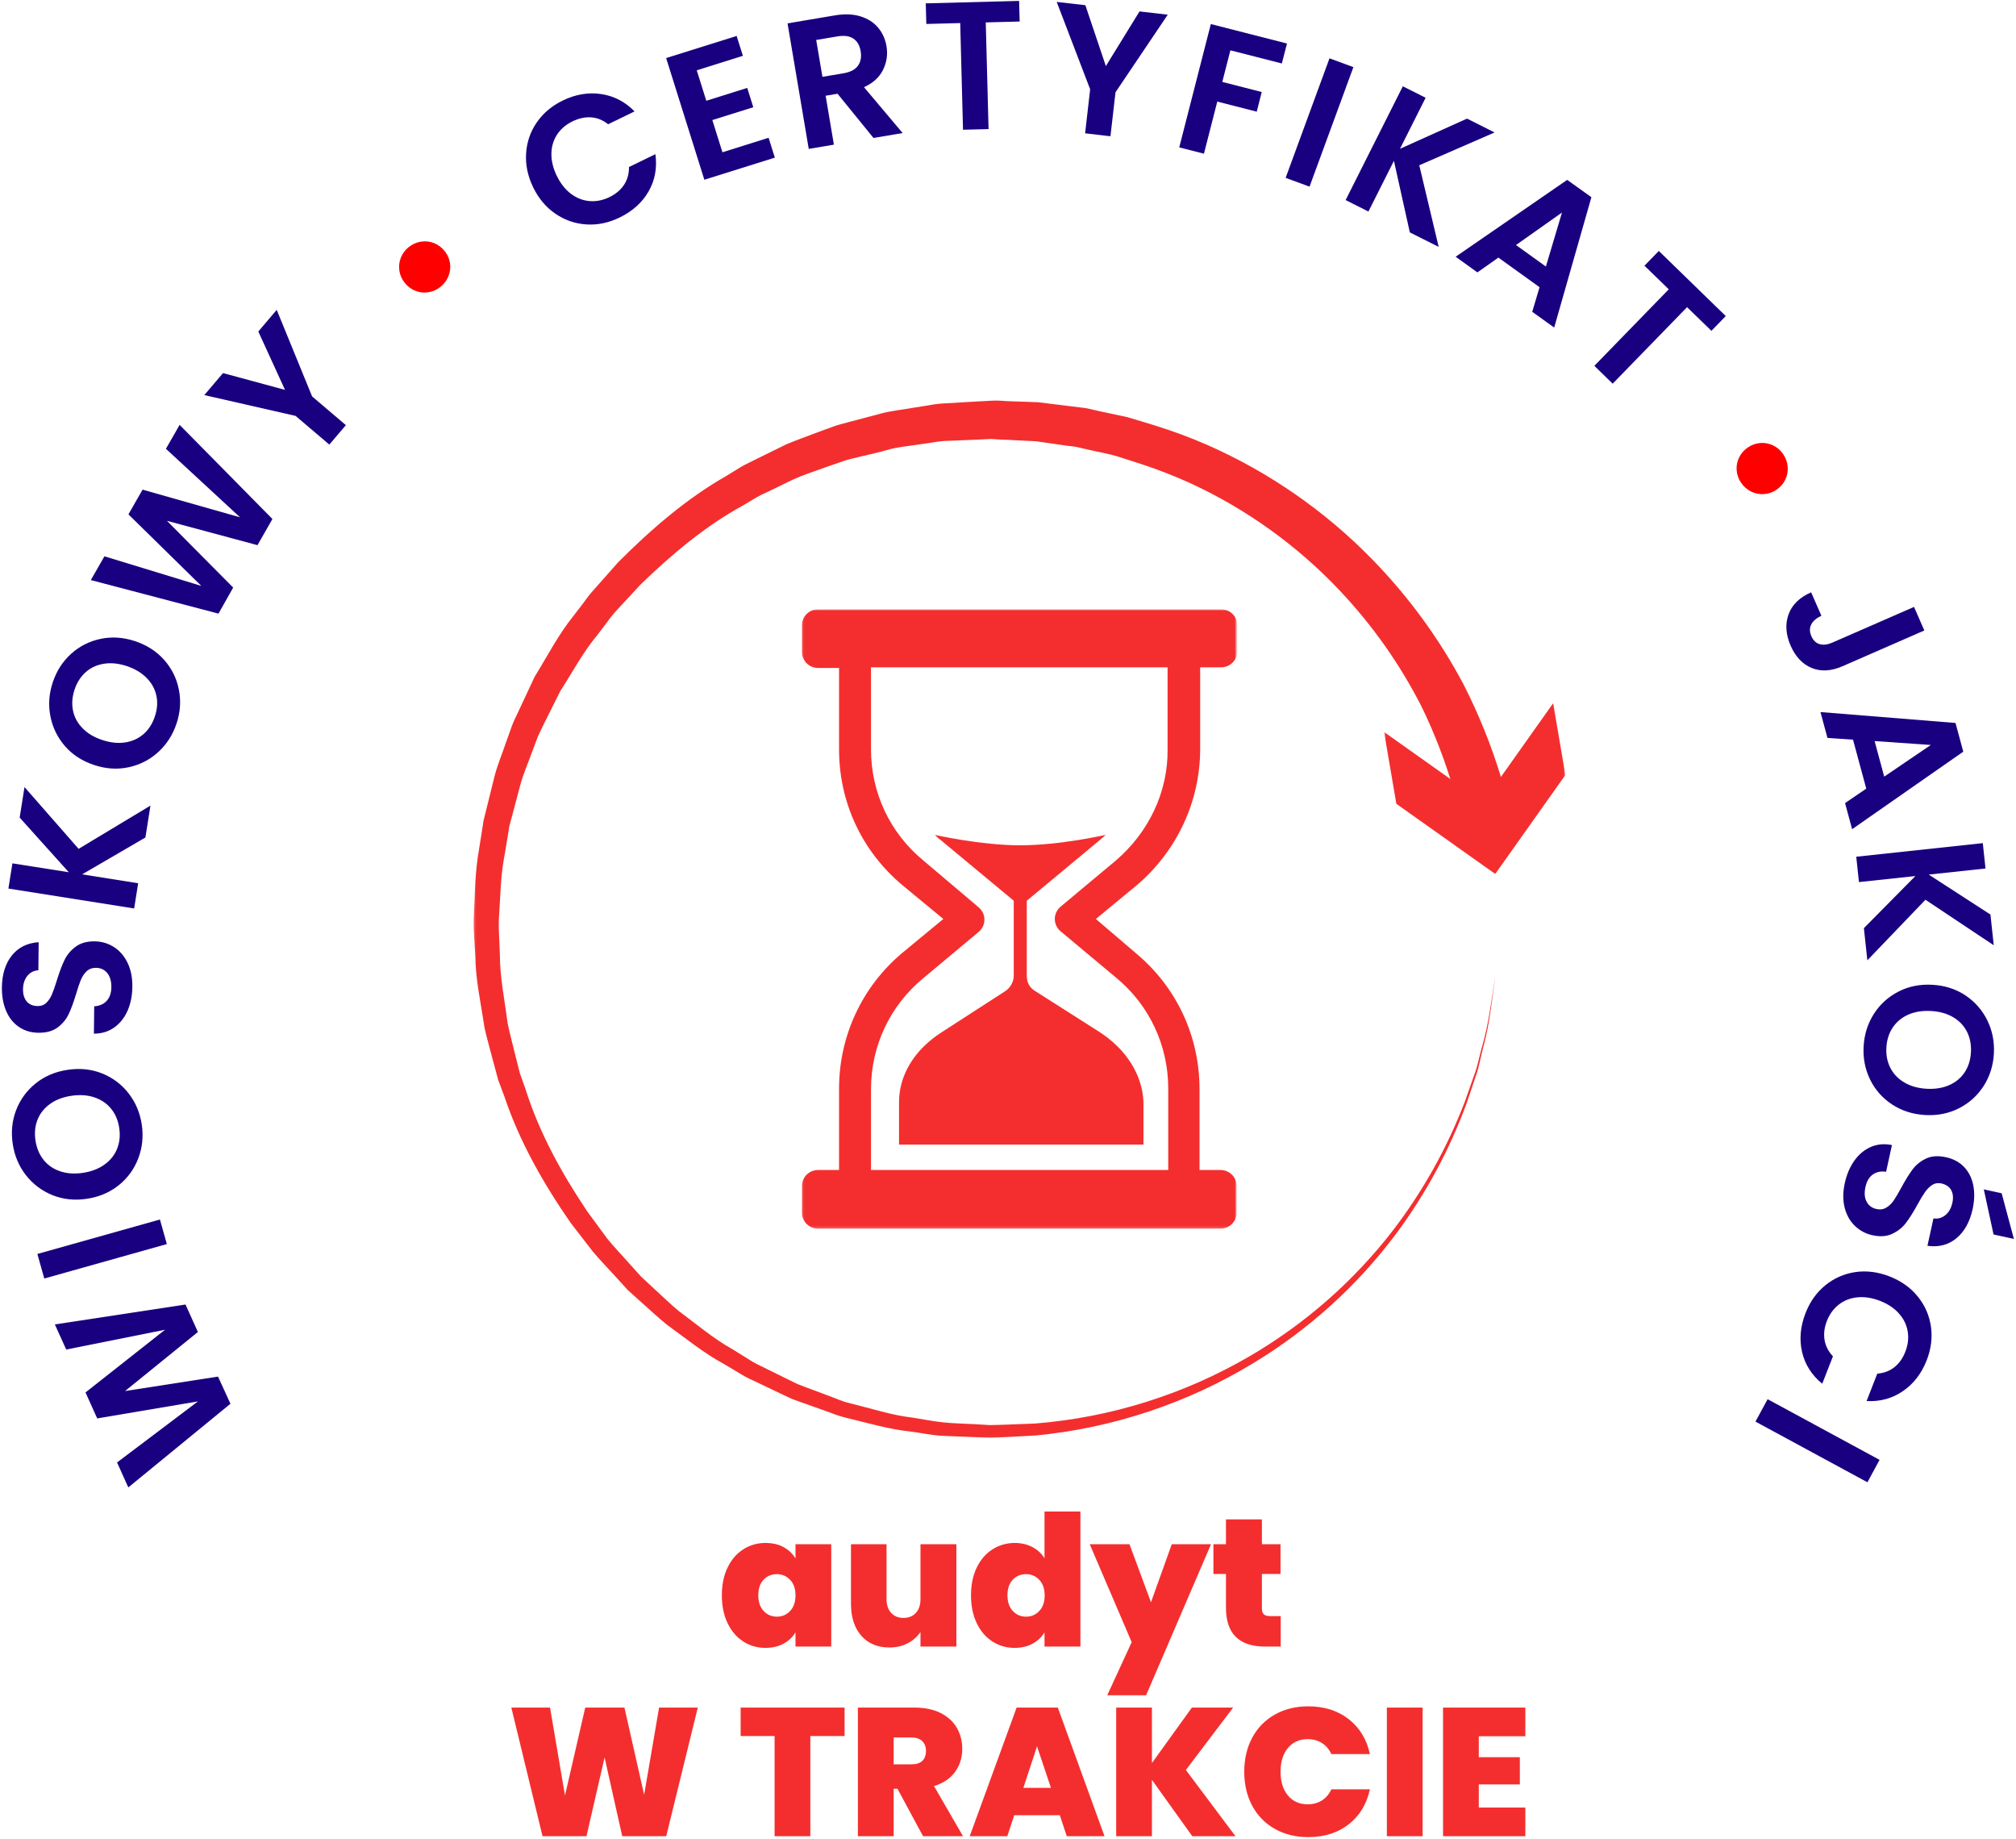 <svg width="840" height="766" viewBox="0 0 840 766" fill="none" xmlns="http://www.w3.org/2000/svg">
<path d="M300.77 664.566C300.77 660.165 301.561 656.316 303.145 653.025C304.738 649.723 306.921 647.186 309.686 645.421C312.447 643.645 315.525 642.754 318.915 642.754C321.858 642.754 324.395 643.337 326.52 644.504C328.645 645.671 330.29 647.243 331.457 649.212V643.275H346.353V685.921H331.457V679.983C330.29 681.973 328.629 683.546 326.478 684.712C324.322 685.879 321.801 686.462 318.915 686.462C315.525 686.462 312.447 685.577 309.686 683.796C306.921 682.02 304.738 679.473 303.145 676.15C301.561 672.832 300.77 668.973 300.77 664.566ZM331.457 664.566C331.457 661.832 330.707 659.681 329.207 658.108C327.717 656.54 325.884 655.754 323.707 655.754C321.483 655.754 319.634 656.525 318.165 658.066C316.691 659.608 315.957 661.775 315.957 664.566C315.957 667.306 316.691 669.473 318.165 671.066C319.634 672.665 321.483 673.462 323.707 673.462C325.884 673.462 327.717 672.681 329.207 671.108C330.707 669.54 331.457 667.358 331.457 664.566Z" fill="#F42E2E"/>
<path d="M398.491 643.273V685.919H383.533V679.836C382.251 681.768 380.496 683.331 378.262 684.523C376.038 685.706 373.48 686.294 370.595 686.294C365.637 686.294 361.725 684.664 358.866 681.398C356.001 678.138 354.574 673.69 354.574 668.065V643.273H369.387V666.169C369.387 668.602 370.033 670.513 371.324 671.898C372.616 673.289 374.324 673.982 376.449 673.982C378.626 673.982 380.35 673.289 381.616 671.898C382.892 670.513 383.533 668.602 383.533 666.169V643.273H398.491Z" fill="#F42E2E"/>
<path d="M404.586 664.566C404.586 660.165 405.378 656.316 406.961 653.024C408.555 649.722 410.753 647.186 413.544 645.42C416.336 643.644 419.424 642.753 422.815 642.753C425.549 642.753 427.992 643.326 430.148 644.462C432.299 645.602 433.987 647.16 435.211 649.128V629.67H450.169V685.92H435.211V679.982C434.044 681.972 432.388 683.545 430.253 684.712C428.128 685.878 425.617 686.462 422.732 686.462C419.341 686.462 416.263 685.576 413.503 683.795C410.737 682.019 408.555 679.472 406.961 676.149C405.378 672.831 404.586 668.972 404.586 664.566ZM435.273 664.566C435.273 661.831 434.523 659.68 433.023 658.107C431.534 656.54 429.701 655.753 427.523 655.753C425.299 655.753 423.451 656.524 421.982 658.066C420.508 659.607 419.773 661.774 419.773 664.566C419.773 667.305 420.508 669.472 421.982 671.066C423.451 672.665 425.299 673.462 427.523 673.462C429.701 673.462 431.534 672.68 433.023 671.107C434.523 669.54 435.273 667.357 435.273 664.566Z" fill="#F42E2E"/>
<path d="M504.598 643.273L477.536 706.211H461.348L471.536 684.086L454.057 643.273H470.619L479.577 667.461L488.244 643.273H504.598Z" fill="#F42E2E"/>
<path d="M533.63 673.233V685.921H527.171C516.265 685.921 510.817 680.525 510.817 669.733V655.671H505.588V643.275H510.817V632.941H525.796V643.275H533.546V655.671H525.796V669.962C525.796 671.129 526.057 671.973 526.588 672.483C527.13 672.983 528.031 673.233 529.296 673.233H533.63Z" fill="#F42E2E"/>
<path d="M290.744 711.336L277.598 764.919H259.265L251.911 732.086L244.369 764.919H226.057L213.057 711.336H229.182L235.411 747.961L243.848 711.336H260.182L268.39 747.669L274.619 711.336H290.744Z" fill="#F42E2E"/>
<path d="M351.91 711.336V723.19H337.639V764.919H322.743V723.19H308.598V711.336H351.91Z" fill="#F42E2E"/>
<path d="M384.607 764.919L373.961 745.169H372.357V764.919H357.461V711.336H380.961C385.263 711.336 388.909 712.086 391.898 713.586C394.883 715.076 397.133 717.122 398.648 719.732C400.174 722.346 400.94 725.273 400.94 728.523C400.94 732.164 399.94 735.367 397.94 738.128C395.94 740.893 393.013 742.857 389.169 744.023L401.253 764.919H384.607ZM372.357 734.982H379.732C381.758 734.982 383.279 734.503 384.294 733.544C385.305 732.576 385.815 731.18 385.815 729.357C385.815 727.638 385.294 726.284 384.253 725.294C383.211 724.294 381.701 723.794 379.732 723.794H372.357V734.982Z" fill="#F42E2E"/>
<path d="M441.592 756.169H422.592L419.717 764.919H404.051L423.592 711.336H440.759L460.217 764.919H444.488L441.592 756.169ZM437.884 744.773L432.092 727.461L426.405 744.773H437.884Z" fill="#F42E2E"/>
<path d="M496.785 764.919L479.972 741.44V764.919H465.076V711.336H479.972V734.44L496.618 711.336H513.805L494.118 737.336L514.785 764.919H496.785Z" fill="#F42E2E"/>
<path d="M518.439 738.025C518.439 732.749 519.533 728.046 521.731 723.921C523.939 719.796 527.07 716.582 531.127 714.275C535.179 711.973 539.84 710.816 545.106 710.816C551.799 710.816 557.424 712.603 561.981 716.171C566.533 719.743 569.471 724.587 570.794 730.712H554.752C553.794 728.686 552.465 727.145 550.773 726.087C549.075 725.02 547.111 724.483 544.877 724.483C541.429 724.483 538.679 725.712 536.627 728.171C534.585 730.629 533.564 733.915 533.564 738.025C533.564 742.181 534.585 745.483 536.627 747.941C538.679 750.4 541.429 751.629 544.877 751.629C547.111 751.629 549.075 751.098 550.773 750.025C552.465 748.957 553.794 747.41 554.752 745.379H570.794C569.471 751.52 566.533 756.374 561.981 759.941C557.424 763.514 551.799 765.296 545.106 765.296C539.84 765.296 535.179 764.145 531.127 761.837C527.07 759.535 523.939 756.316 521.731 752.191C519.533 748.066 518.439 743.348 518.439 738.025Z" fill="#F42E2E"/>
<path d="M592.755 711.336V764.919H577.859V711.336H592.755Z" fill="#F42E2E"/>
<path d="M616.163 723.273V732.003H633.268V743.336H616.163V752.982H635.559V764.919H601.268V711.336H635.559V723.273H616.163Z" fill="#F42E2E"/>
<path d="M22.857 551.723L77.295 543.432L82.462 554.869L52.107 579.473L90.837 573.452L96.024 584.765L53.462 619.619L48.774 609.223L82.482 583.786L40.503 590.869L35.628 580.057L68.774 553.932L27.587 562.182L22.857 551.723Z" fill="#190080"/>
<path d="M15.574 522.37L66.637 508.016L69.512 518.245L18.449 532.599L15.574 522.37Z" fill="#190080"/>
<path d="M59.073 468.479C59.797 473.396 59.313 478.083 57.615 482.541C55.922 486.989 53.214 490.719 49.49 493.729C45.755 496.729 41.313 498.614 36.156 499.396C31.031 500.156 26.255 499.646 21.823 497.854C17.396 496.052 13.714 493.271 10.781 489.521C7.854 485.76 6.026 481.416 5.302 476.5C4.552 471.541 5.031 466.849 6.74 462.416C8.448 457.989 11.167 454.281 14.886 451.291C18.61 448.307 23.031 446.432 28.156 445.666C33.313 444.89 38.109 445.39 42.552 447.166C46.984 448.948 50.667 451.719 53.594 455.479C56.511 459.245 58.339 463.578 59.073 468.479ZM49.677 469.875C49.209 466.724 48.073 464.052 46.281 461.854C44.49 459.661 42.167 458.083 39.302 457.125C36.443 456.166 33.261 455.953 29.761 456.479C26.25 456.995 23.276 458.125 20.844 459.875C18.417 461.625 16.677 463.812 15.636 466.437C14.594 469.052 14.313 471.932 14.781 475.083C15.255 478.239 16.375 480.927 18.136 483.146C19.901 485.37 22.198 486.958 25.031 487.916C27.865 488.875 31.042 489.099 34.552 488.583C38.052 488.057 41.031 486.916 43.49 485.166C45.948 483.416 47.714 481.224 48.781 478.583C49.854 475.932 50.151 473.031 49.677 469.875Z" fill="#190080"/>
<path d="M55.149 411.075C55.108 414.773 54.441 418.096 53.149 421.054C51.847 424.002 49.993 426.325 47.587 428.033C45.186 429.731 42.368 430.585 39.128 430.596L39.253 419.2C41.436 419.075 43.165 418.325 44.441 416.95C45.722 415.564 46.373 413.653 46.399 411.221C46.431 408.736 45.858 406.778 44.691 405.346C43.514 403.919 41.956 403.195 40.024 403.179C38.456 403.153 37.16 403.617 36.128 404.575C35.102 405.533 34.29 406.736 33.691 408.179C33.097 409.611 32.431 411.585 31.691 414.096C30.649 417.544 29.623 420.335 28.608 422.471C27.597 424.611 26.081 426.445 24.066 427.971C22.055 429.502 19.373 430.252 16.024 430.221C12.889 430.179 10.16 429.361 7.837 427.762C5.519 426.169 3.753 423.945 2.545 421.096C1.337 418.252 0.753 415.002 0.795 411.346C0.852 405.877 2.227 401.445 4.92 398.054C7.618 394.669 11.347 392.814 16.108 392.492L15.983 404.2C14.165 404.283 12.649 405.044 11.441 406.471C10.233 407.903 9.618 409.814 9.587 412.2C9.576 414.273 10.097 415.939 11.149 417.2C12.207 418.45 13.748 419.085 15.774 419.096C17.191 419.111 18.373 418.658 19.316 417.742C20.264 416.814 21.035 415.653 21.628 414.262C22.227 412.877 22.915 410.919 23.691 408.387C24.748 404.96 25.795 402.158 26.837 399.992C27.868 397.825 29.399 395.971 31.441 394.429C33.483 392.877 36.149 392.111 39.441 392.137C42.274 392.169 44.91 392.929 47.337 394.429C49.753 395.929 51.67 398.106 53.087 400.95C54.503 403.799 55.191 407.174 55.149 411.075Z" fill="#190080"/>
<path d="M60.587 348.879L34.212 364.233L57.566 367.941L55.9 378.441L3.504 370.15L5.171 359.65L28.671 363.358L8.191 340.587L10.212 327.879L32.754 353.608L62.691 335.587L60.587 348.879Z" fill="#190080"/>
<path d="M73.561 301.407C71.988 306.131 69.441 310.094 65.915 313.303C62.405 316.501 58.301 318.605 53.603 319.615C48.91 320.631 44.093 320.313 39.145 318.657C34.228 317.032 30.202 314.417 27.061 310.803C23.926 307.178 21.905 303.032 20.999 298.365C20.082 293.688 20.41 288.985 21.978 284.261C23.561 279.511 26.113 275.547 29.624 272.365C33.139 269.188 37.238 267.11 41.915 266.136C46.582 265.152 51.374 265.469 56.29 267.094C61.238 268.751 65.28 271.365 68.436 274.948C71.603 278.532 73.634 282.667 74.54 287.344C75.457 292.011 75.129 296.698 73.561 301.407ZM64.54 298.407C65.551 295.396 65.754 292.506 65.145 289.74C64.546 286.98 63.186 284.527 61.061 282.386C58.936 280.235 56.197 278.594 52.832 277.469C49.457 276.36 46.301 276.032 43.353 276.49C40.395 276.948 37.863 278.11 35.749 279.969C33.639 281.834 32.077 284.271 31.061 287.282C30.061 290.313 29.848 293.219 30.415 296.011C30.988 298.792 32.322 301.251 34.415 303.386C36.499 305.527 39.228 307.152 42.603 308.261C45.968 309.386 49.139 309.73 52.124 309.282C55.113 308.823 57.681 307.657 59.832 305.782C61.973 303.896 63.54 301.438 64.54 298.407Z" fill="#190080"/>
<path d="M74.846 176.996L113.512 216.204L107.283 227.1L69.554 216.954L97.158 244.767L91.033 255.621L37.846 241.642L43.512 231.746L83.887 244.079L53.512 214.267L59.408 203.975L100.012 215.496L69.137 186.954L74.846 176.996Z" fill="#190080"/>
<path d="M115.299 129.082L130.049 165.145L144.112 177.103L137.216 185.207L123.154 173.249L85.133 164.582L92.924 155.415L118.758 162.415L107.633 138.103L115.299 129.082Z" fill="#190080"/>
<path d="M183.432 119.572C181.916 120.77 180.234 121.499 178.39 121.759C176.547 122.025 174.755 121.811 173.015 121.113C171.281 120.421 169.817 119.317 168.62 117.801C167.401 116.249 166.656 114.546 166.39 112.697C166.13 110.837 166.344 109.041 167.036 107.301C167.719 105.567 168.817 104.103 170.328 102.905C171.885 101.686 173.599 100.936 175.474 100.655C177.349 100.379 179.151 100.587 180.89 101.28C182.625 101.978 184.104 103.103 185.328 104.655C186.521 106.171 187.25 107.858 187.515 109.718C187.776 111.567 187.547 113.363 186.828 115.113C186.12 116.863 184.984 118.353 183.432 119.572Z" fill="#FF0000"/>
<path d="M222.166 78.054C219.89 73.362 218.905 68.648 219.207 63.908C219.515 59.158 220.994 54.862 223.645 51.013C226.301 47.153 229.905 44.112 234.457 41.888C239.791 39.294 245.124 38.388 250.457 39.179C255.801 39.961 260.447 42.367 264.395 46.408L253.395 51.763C251.197 50.013 248.832 49.054 246.291 48.888C243.749 48.721 241.176 49.273 238.582 50.533C235.801 51.882 233.645 53.731 232.103 56.075C230.577 58.424 229.791 61.086 229.749 64.054C229.707 67.013 230.457 70.086 231.999 73.263C233.541 76.419 235.489 78.898 237.853 80.7C240.228 82.492 242.812 83.513 245.603 83.763C248.405 84.002 251.197 83.445 253.978 82.096C256.572 80.836 258.582 79.138 259.999 77.013C261.416 74.877 262.109 72.398 262.082 69.575L273.082 64.221C273.859 69.888 272.921 75.049 270.27 79.7C267.614 84.341 263.593 87.971 258.207 90.596C253.65 92.82 249.03 93.784 244.353 93.492C239.687 93.2 235.395 91.731 231.478 89.075C227.562 86.424 224.457 82.752 222.166 78.054Z" fill="#190080"/>
<path d="M290.309 29.289L294.288 41.977L311.35 36.622L313.871 44.664L296.809 50.018L301.017 63.435L320.246 57.393L322.85 65.664L293.475 74.872L277.559 24.185L306.934 14.977L309.538 23.247L290.309 29.289Z" fill="#190080"/>
<path d="M363.955 57.466L348.976 39.05L344.018 39.883L347.455 60.258L336.976 62.029L328.143 9.737L347.768 6.424C351.82 5.732 355.393 5.857 358.476 6.799C361.559 7.747 364.018 9.31 365.851 11.487C367.684 13.654 368.856 16.237 369.372 19.237C369.955 22.685 369.476 25.966 367.934 29.091C366.403 32.206 363.757 34.612 359.997 36.32L376.101 55.425L363.955 57.466ZM342.684 32.008L351.455 30.529C354.299 30.044 356.309 28.997 357.476 27.383C358.643 25.773 359.018 23.747 358.601 21.299C358.195 18.898 357.184 17.154 355.559 16.07C353.934 14.987 351.695 14.69 348.851 15.175L340.08 16.654L342.684 32.008Z" fill="#190080"/>
<path d="M424.63 0.379L424.859 8.962L410.734 9.337L411.901 53.775L401.255 54.046L400.089 9.608L385.964 9.983L385.734 1.4L424.63 0.379Z" fill="#190080"/>
<path d="M486.566 6.117L464.795 38.43L462.691 56.763L452.128 55.534L454.232 37.2L440.295 0.805L452.232 2.159L460.774 27.534L474.795 4.763L486.566 6.117Z" fill="#190080"/>
<path d="M536.245 18.128L534.1 26.44L512.662 20.961L509.287 34.128L525.725 38.336L523.641 46.523L507.204 42.315L501.641 64.023L491.35 61.398L504.516 10.023L536.245 18.128Z" fill="#190080"/>
<path d="M563.913 27.965L545.642 77.757L535.684 74.091L553.954 24.299L563.913 27.965Z" fill="#190080"/>
<path d="M587.428 96.805L580.803 66.993L570.178 88.118L560.678 83.347L584.511 35.951L594.011 40.722L583.324 61.993L611.261 49.41L622.74 55.18L591.365 68.847L599.449 102.847L587.428 96.805Z" fill="#190080"/>
<path d="M641.476 119.64L624.33 107.307L615.58 113.473L606.518 106.952L652.997 74.932L663.08 82.161L647.58 136.452L638.434 129.89L641.476 119.64ZM644.122 111.036L650.83 88.536L631.663 102.077L644.122 111.036Z" fill="#190080"/>
<path d="M719.068 131.666L713.089 137.812L702.943 127.958L671.943 159.833L664.318 152.395L695.318 120.52L685.193 110.687L691.173 104.541L719.068 131.666Z" fill="#190080"/>
<path d="M725.487 201.152C724.388 199.568 723.763 197.839 723.612 195.964C723.456 194.105 723.784 192.334 724.591 190.652C725.393 188.959 726.591 187.563 728.175 186.464C729.8 185.339 731.539 184.704 733.404 184.547C735.263 184.396 737.039 184.725 738.737 185.527C740.43 186.318 741.826 187.506 742.925 189.089C744.05 190.714 744.695 192.475 744.862 194.36C745.029 196.245 744.706 198.037 743.904 199.735C743.112 201.428 741.904 202.839 740.279 203.964C738.695 205.058 736.966 205.678 735.091 205.818C733.227 205.969 731.445 205.636 729.737 204.818C728.029 203.995 726.612 202.777 725.487 201.152Z" fill="#FF0000"/>
<path d="M801.806 262.64L767.701 277.536C762.962 279.604 758.681 279.838 754.847 278.244C751.024 276.661 748.108 273.567 746.097 268.973C744.066 264.317 743.774 259.979 745.222 255.952C746.681 251.921 749.816 248.859 754.639 246.744L758.91 256.494C756.852 257.463 755.441 258.682 754.681 260.14C753.931 261.598 753.957 263.234 754.764 265.057C755.524 266.807 756.665 267.895 758.181 268.327C759.707 268.77 761.451 268.567 763.41 267.723L797.514 252.827L801.806 262.64Z" fill="#190080"/>
<path d="M777.611 328.523L772.09 308.127L761.444 307.398L758.527 296.627L814.798 301.169L818.027 313.127L771.715 345.419L768.777 334.544L777.611 328.523ZM785.09 323.523L804.507 310.335L781.09 308.71L785.09 323.523Z" fill="#190080"/>
<path d="M776.623 386.643L798.081 364.935L774.561 367.456L773.436 356.893L826.165 351.227L827.29 361.789L803.644 364.331L829.352 380.977L830.727 393.768L802.269 374.81L778.061 400.039L776.623 386.643Z" fill="#190080"/>
<path d="M776.515 435.867C776.796 430.893 778.213 426.398 780.765 422.388C783.332 418.372 786.749 415.268 791.015 413.076C795.291 410.878 800.025 409.935 805.223 410.242C810.39 410.534 814.957 412.003 818.931 414.659C822.916 417.326 825.957 420.794 828.056 425.076C830.15 429.352 831.062 433.977 830.785 438.951C830.494 443.951 829.062 448.44 826.494 452.43C823.921 456.414 820.515 459.492 816.265 461.659C812.015 463.836 807.306 464.784 802.14 464.492C796.942 464.185 792.348 462.711 788.348 460.076C784.348 457.435 781.296 453.977 779.202 449.701C777.119 445.419 776.223 440.81 776.515 435.867ZM785.994 436.388C785.812 439.555 786.374 442.393 787.681 444.909C788.983 447.435 790.937 449.456 793.535 450.971C796.129 452.482 799.202 453.346 802.744 453.555C806.296 453.747 809.442 453.242 812.181 452.034C814.916 450.826 817.062 449.039 818.619 446.68C820.171 444.331 821.041 441.576 821.223 438.409C821.4 435.211 820.853 432.346 819.577 429.805C818.296 427.273 816.369 425.247 813.786 423.721C811.213 422.206 808.15 421.352 804.598 421.159C801.056 420.951 797.9 421.451 795.14 422.659C792.39 423.878 790.223 425.669 788.64 428.034C787.056 430.409 786.171 433.19 785.994 436.388Z" fill="#190080"/>
<path d="M768.667 492.833C769.459 489.219 770.792 486.104 772.667 483.479C774.527 480.865 776.803 478.969 779.501 477.792C782.194 476.625 785.131 476.359 788.313 477L785.876 488.125C783.72 487.802 781.876 488.188 780.334 489.271C778.803 490.365 777.782 492.104 777.272 494.479C776.73 496.906 776.886 498.943 777.751 500.583C778.61 502.219 779.985 503.24 781.876 503.646C783.402 503.99 784.761 503.797 785.959 503.063C787.167 502.339 788.209 501.333 789.084 500.042C789.959 498.76 791.011 496.964 792.251 494.646C793.97 491.49 795.542 488.969 796.959 487.083C798.386 485.193 800.24 483.708 802.522 482.625C804.813 481.542 807.589 481.359 810.855 482.083C813.923 482.75 816.423 484.094 818.355 486.125C820.298 488.167 821.574 490.698 822.188 493.729C822.798 496.771 822.714 500.073 821.938 503.646C820.772 508.99 818.522 513.047 815.188 515.813C811.865 518.573 807.839 519.63 803.105 518.979L805.605 507.542C807.407 507.833 809.048 507.396 810.522 506.229C811.99 505.073 812.985 503.333 813.501 501C813.944 498.969 813.777 497.234 813.001 495.792C812.22 494.359 810.839 493.422 808.855 492.979C807.464 492.688 806.214 492.896 805.105 493.604C803.99 494.323 803.001 495.302 802.126 496.542C801.251 497.776 800.178 499.547 798.917 501.854C797.178 505.021 795.584 507.552 794.126 509.458C792.678 511.359 790.798 512.859 788.48 513.958C786.157 515.068 783.397 515.271 780.188 514.563C777.423 513.964 775.006 512.688 772.938 510.729C770.871 508.771 769.433 506.25 768.626 503.167C767.824 500.083 767.834 496.635 768.667 492.833ZM830.647 514.25L826.584 495.458L834.022 497.083L839.126 516.104L830.647 514.25Z" fill="#190080"/>
<path d="M787.308 531.722C792.167 533.623 796.089 536.42 799.078 540.118C802.063 543.81 803.891 547.977 804.558 552.618C805.224 557.253 804.631 561.935 802.787 566.659C800.631 572.185 797.328 576.472 792.87 579.514C788.412 582.566 783.37 583.941 777.745 583.639L782.203 572.222C784.979 572.014 787.36 571.107 789.349 569.514C791.334 567.93 792.849 565.79 793.891 563.097C795.016 560.222 795.339 557.394 794.87 554.618C794.412 551.852 793.193 549.368 791.224 547.159C789.266 544.951 786.641 543.201 783.349 541.909C780.084 540.644 776.964 540.149 773.995 540.43C771.021 540.706 768.422 541.706 766.203 543.43C763.979 545.149 762.308 547.451 761.183 550.326C760.141 553.019 759.823 555.623 760.224 558.139C760.631 560.665 761.797 562.956 763.724 565.014L759.266 576.43C754.849 572.805 752.047 568.373 750.849 563.139C749.657 557.915 750.151 552.519 752.328 546.951C754.177 542.227 756.912 538.389 760.537 535.43C764.162 532.472 768.308 530.639 772.974 529.93C777.651 529.232 782.433 529.831 787.308 531.722Z" fill="#190080"/>
<path d="M778.091 617.473L731.445 592.202L736.508 582.869L783.154 608.14L778.091 617.473Z" fill="#190080"/>
<mask id="mask0_2240_844" style="mask-type:luminance" maskUnits="userSpaceOnUse" x="334" y="253" width="182" height="259">
<path d="M334.104 253.818H515.104V511.818H334.104V253.818Z" fill="white"/>
</mask>
<g mask="url(#mask0_2240_844)">
<path d="M500.072 311.938V277.99H508.764C512.566 277.99 515.551 275.001 515.551 271.199V260.605C515.551 256.803 512.566 253.818 508.764 253.818H340.915C337.113 253.818 334.129 256.803 334.129 260.605V271.469C334.129 275.271 337.113 278.261 340.915 278.261H349.608V312.209C349.608 334.209 359.113 354.579 375.952 368.699L393.061 382.824L375.952 396.949C359.113 411.068 349.608 431.709 349.608 453.438V487.386H340.915C337.113 487.386 334.129 490.376 334.129 494.178V505.042C334.129 508.844 337.113 511.834 340.915 511.834H508.488C512.296 511.834 515.28 508.844 515.28 505.042V494.178C515.28 490.376 512.296 487.386 508.488 487.386H499.801V453.709C499.801 431.709 490.296 411.339 473.457 397.219L456.618 382.824L473.728 368.699C490.296 354.579 500.072 333.938 500.072 311.938ZM465.035 358.381L441.952 377.662C440.322 379.021 439.504 380.923 439.504 382.824C439.504 384.725 440.322 386.626 441.952 387.985L465.035 407.266C478.889 418.673 486.764 435.511 486.764 453.438V487.386H362.915V453.709C362.915 435.787 370.79 418.943 384.645 407.537L407.728 388.256C409.358 386.896 410.176 384.995 410.176 383.094C410.176 381.193 409.358 379.292 407.728 377.933L384.645 358.381C370.79 346.975 362.915 330.136 362.915 312.209V277.99H486.493V311.938C486.764 329.86 478.613 346.704 465.035 358.381Z" fill="#F42E2E"/>
</g>
<path d="M457.974 429.808L431.089 412.699C428.917 411.339 427.828 409.167 427.828 406.454V375.219L458.245 349.959C459.063 349.146 459.875 348.605 460.693 347.787C460.693 347.787 441.682 352.131 425.115 352.131C408.547 352.131 389.531 347.787 389.531 347.787C390.349 348.605 391.161 349.417 391.979 349.959L422.396 375.219V406.454C422.396 408.896 421.036 411.339 419.135 412.699L392.25 430.079C380.844 437.412 374.594 448.006 374.594 459.141V476.798H476.443V458.87C475.901 447.735 469.38 437.141 457.974 429.808Z" fill="#F42E2E"/>
<mask id="mask1_2240_844" style="mask-type:luminance" maskUnits="userSpaceOnUse" x="197" y="165" width="433" height="434">
<path d="M197.24 165.953H630.001V599H197.24V165.953Z" fill="white"/>
</mask>
<g mask="url(#mask1_2240_844)">
<path d="M623.063 406.703L621.126 420.672C620.37 426.286 619.245 431.828 617.761 437.292C616.896 440.51 616.37 444.109 615.068 447.807L611.178 459.38C603.99 478.989 594.178 497.177 581.725 513.948C573.62 524.771 564.558 534.724 554.532 543.797C544.506 552.875 533.704 560.911 522.131 567.901C508.391 576.234 493.902 582.932 478.657 588.005C463.412 593.078 447.792 596.401 431.803 597.963C427.594 598.193 423.24 598.448 418.928 598.677C416.824 598.677 414.725 599.016 412.303 598.953L405.824 598.677C401.511 598.489 397.157 598.323 392.782 598.13C388.407 597.943 383.928 596.932 379.443 596.344C370.402 595.417 361.714 592.807 352.771 590.667C350.521 590.13 348.329 589.427 346.188 588.562L339.667 586.224L333.105 583.891L329.824 582.693L326.646 581.198C322.438 579.208 318.23 577.203 314.021 575.182C311.834 574.219 309.73 573.099 307.714 571.818L301.589 568.177C293.178 563.635 285.771 557.531 277.949 551.896C274.204 548.885 270.709 545.583 267.048 542.323L261.62 537.463L256.761 532.099C253.48 528.484 250.032 524.989 246.896 521.224L237.829 509.484C226.62 493.354 216.563 475.828 210.209 456.896L207.579 449.87L205.626 442.614C204.386 437.776 202.954 432.937 201.86 428.057C200.428 418.125 198.157 408.26 198.032 398.187L197.589 390.635L197.381 386.87V382.891L198.011 368.167C198.271 363.135 198.829 358.135 199.693 353.167L200.891 345.703L201.459 341.917L202.365 338.276L206.006 323.552C207.225 318.693 209.245 314.062 210.818 309.328L213.344 302.26C214.209 299.927 215.449 297.719 216.438 295.448L222.751 281.943C227.964 273.526 232.511 264.609 238.693 256.885L243.193 251.036C244.584 249.005 246.11 247.083 247.782 245.276L257.584 234.208C271.339 220.432 286.11 207.661 302.683 198.239L308.745 194.495C310.844 193.297 312.949 192.391 315.053 191.276L327.678 185.073C331.99 183.26 336.407 181.724 340.719 180.062L347.219 177.687C349.324 176.844 351.657 176.427 353.844 175.771C358.282 174.594 362.699 173.437 367.094 172.26C371.495 171.083 375.995 170.703 380.412 169.88L387.037 168.828C389.23 168.396 391.438 168.13 393.667 168.031C398.084 167.781 402.48 167.505 406.855 167.255C409.167 167.125 411.464 167.021 413.735 166.896C416.006 166.771 417.938 167.042 420.042 167.125C424.251 167.266 428.381 167.406 432.433 167.547C436.725 168.078 440.995 168.604 445.245 169.125C447.35 169.375 449.454 169.651 451.558 169.901C453.662 170.156 455.615 170.766 457.636 171.187L469.646 173.755C473.558 174.849 477.386 176.088 481.214 177.245C488.704 179.562 496.037 182.292 503.219 185.427C516.037 191.094 528.204 197.917 539.714 205.906C551.23 213.896 561.881 222.901 571.673 232.927C586.865 248.484 599.568 265.859 609.787 285.052C616.131 297.5 621.344 310.401 625.417 323.76L629.308 338.042L609.115 342.484L605.792 329.484C602.292 317.281 597.756 305.479 592.183 294.078C583.126 276.422 571.787 260.38 558.167 245.948C549.329 236.604 539.688 228.182 529.245 220.677C518.803 213.172 507.745 206.724 496.068 201.333C489.506 198.344 482.803 195.719 475.959 193.463C472.443 192.37 468.933 191.151 465.438 190.078C461.949 189.005 458.1 188.396 454.396 187.531C452.521 187.109 450.673 186.693 448.803 186.25C446.928 185.807 444.969 185.828 443.1 185.469C439.334 184.922 435.527 184.375 431.719 183.828C427.626 183.62 423.495 183.406 419.329 183.198C417.225 183.198 415.12 182.969 413.016 182.859L407.298 183.135C403.23 183.302 399.141 183.474 395.032 183.641C392.969 183.693 390.923 183.901 388.891 184.271L382.704 185.177C378.501 185.87 374.292 186.141 370.292 187.281C366.298 188.417 362.068 189.38 357.928 190.349C355.824 190.917 353.719 191.255 351.615 192.01L345.537 194.114C341.475 195.609 337.329 196.932 333.292 198.552C329.251 200.172 325.381 202.297 321.386 204.172C319.407 205.141 317.344 205.979 315.433 207.073L309.709 210.484C294.058 219.021 280.048 230.781 266.881 243.51L257.501 253.646C255.907 255.323 254.443 257.104 253.105 258.989L248.896 264.542C242.902 271.698 238.548 280.005 233.454 287.896L227.146 300.516C226.136 302.62 225.042 304.724 224.115 306.828L221.61 313.453C220.058 317.911 218.058 322.245 216.839 326.833L213.178 340.609L212.251 344.062L211.683 347.531L210.548 354.495C209.62 359.177 209.006 363.906 208.699 368.672L207.834 383.396V385.687C207.834 385.901 207.834 385.479 207.834 385.88V386.76L207.98 390.359L208.277 397.531C208.277 407.167 210.271 416.463 211.475 426.078C212.417 430.771 213.725 435.375 214.839 440.047L216.584 447.01L218.985 453.76C224.745 472.042 234.131 488.891 244.646 504.583L253.063 516.031C256.027 519.687 259.37 523.099 262.381 526.547L267.094 531.786L272.245 536.557C275.714 539.693 279.021 542.995 282.594 545.963C290.063 551.516 297.152 557.552 305.188 562.057L311.037 565.672C312.943 566.948 314.933 568.068 317.011 569.042L329.251 575.078L332.303 576.568L335.48 577.792L341.792 580.146L348.1 582.521C350.146 583.396 352.251 584.099 354.412 584.625C363.037 586.729 371.516 589.547 380.141 590.536C384.344 591.193 388.657 592.052 392.969 592.516C397.282 592.979 401.699 593.021 406.011 593.271L412.469 593.651C414.365 593.651 416.678 593.526 418.782 593.484C422.99 593.312 427.199 593.167 431.402 593C447.12 591.729 462.501 588.734 477.548 584.016C492.589 579.297 506.928 572.974 520.553 565.042C532.1 558.318 542.902 550.552 552.949 541.745C563.001 532.937 572.115 523.25 580.298 512.682C592.902 496.224 602.912 478.318 610.334 458.958L614.376 447.495C615.719 443.917 616.308 440.364 617.214 437.167C618.798 431.734 620.011 426.224 620.855 420.63L623.063 406.703Z" fill="#F42E2E"/>
</g>
<mask id="mask2_2240_844" style="mask-type:luminance" maskUnits="userSpaceOnUse" x="576" y="292" width="77" height="73">
<path d="M576.666 292.334H652.239V364.334H576.666V292.334Z" fill="white"/>
</mask>
<g mask="url(#mask2_2240_844)">
<path d="M576.697 304.933L617.926 334.173L647.145 292.943L652.239 322.834L623.02 364.068L581.812 334.844L576.697 304.933Z" fill="#F42E2E"/>
</g>
</svg>
